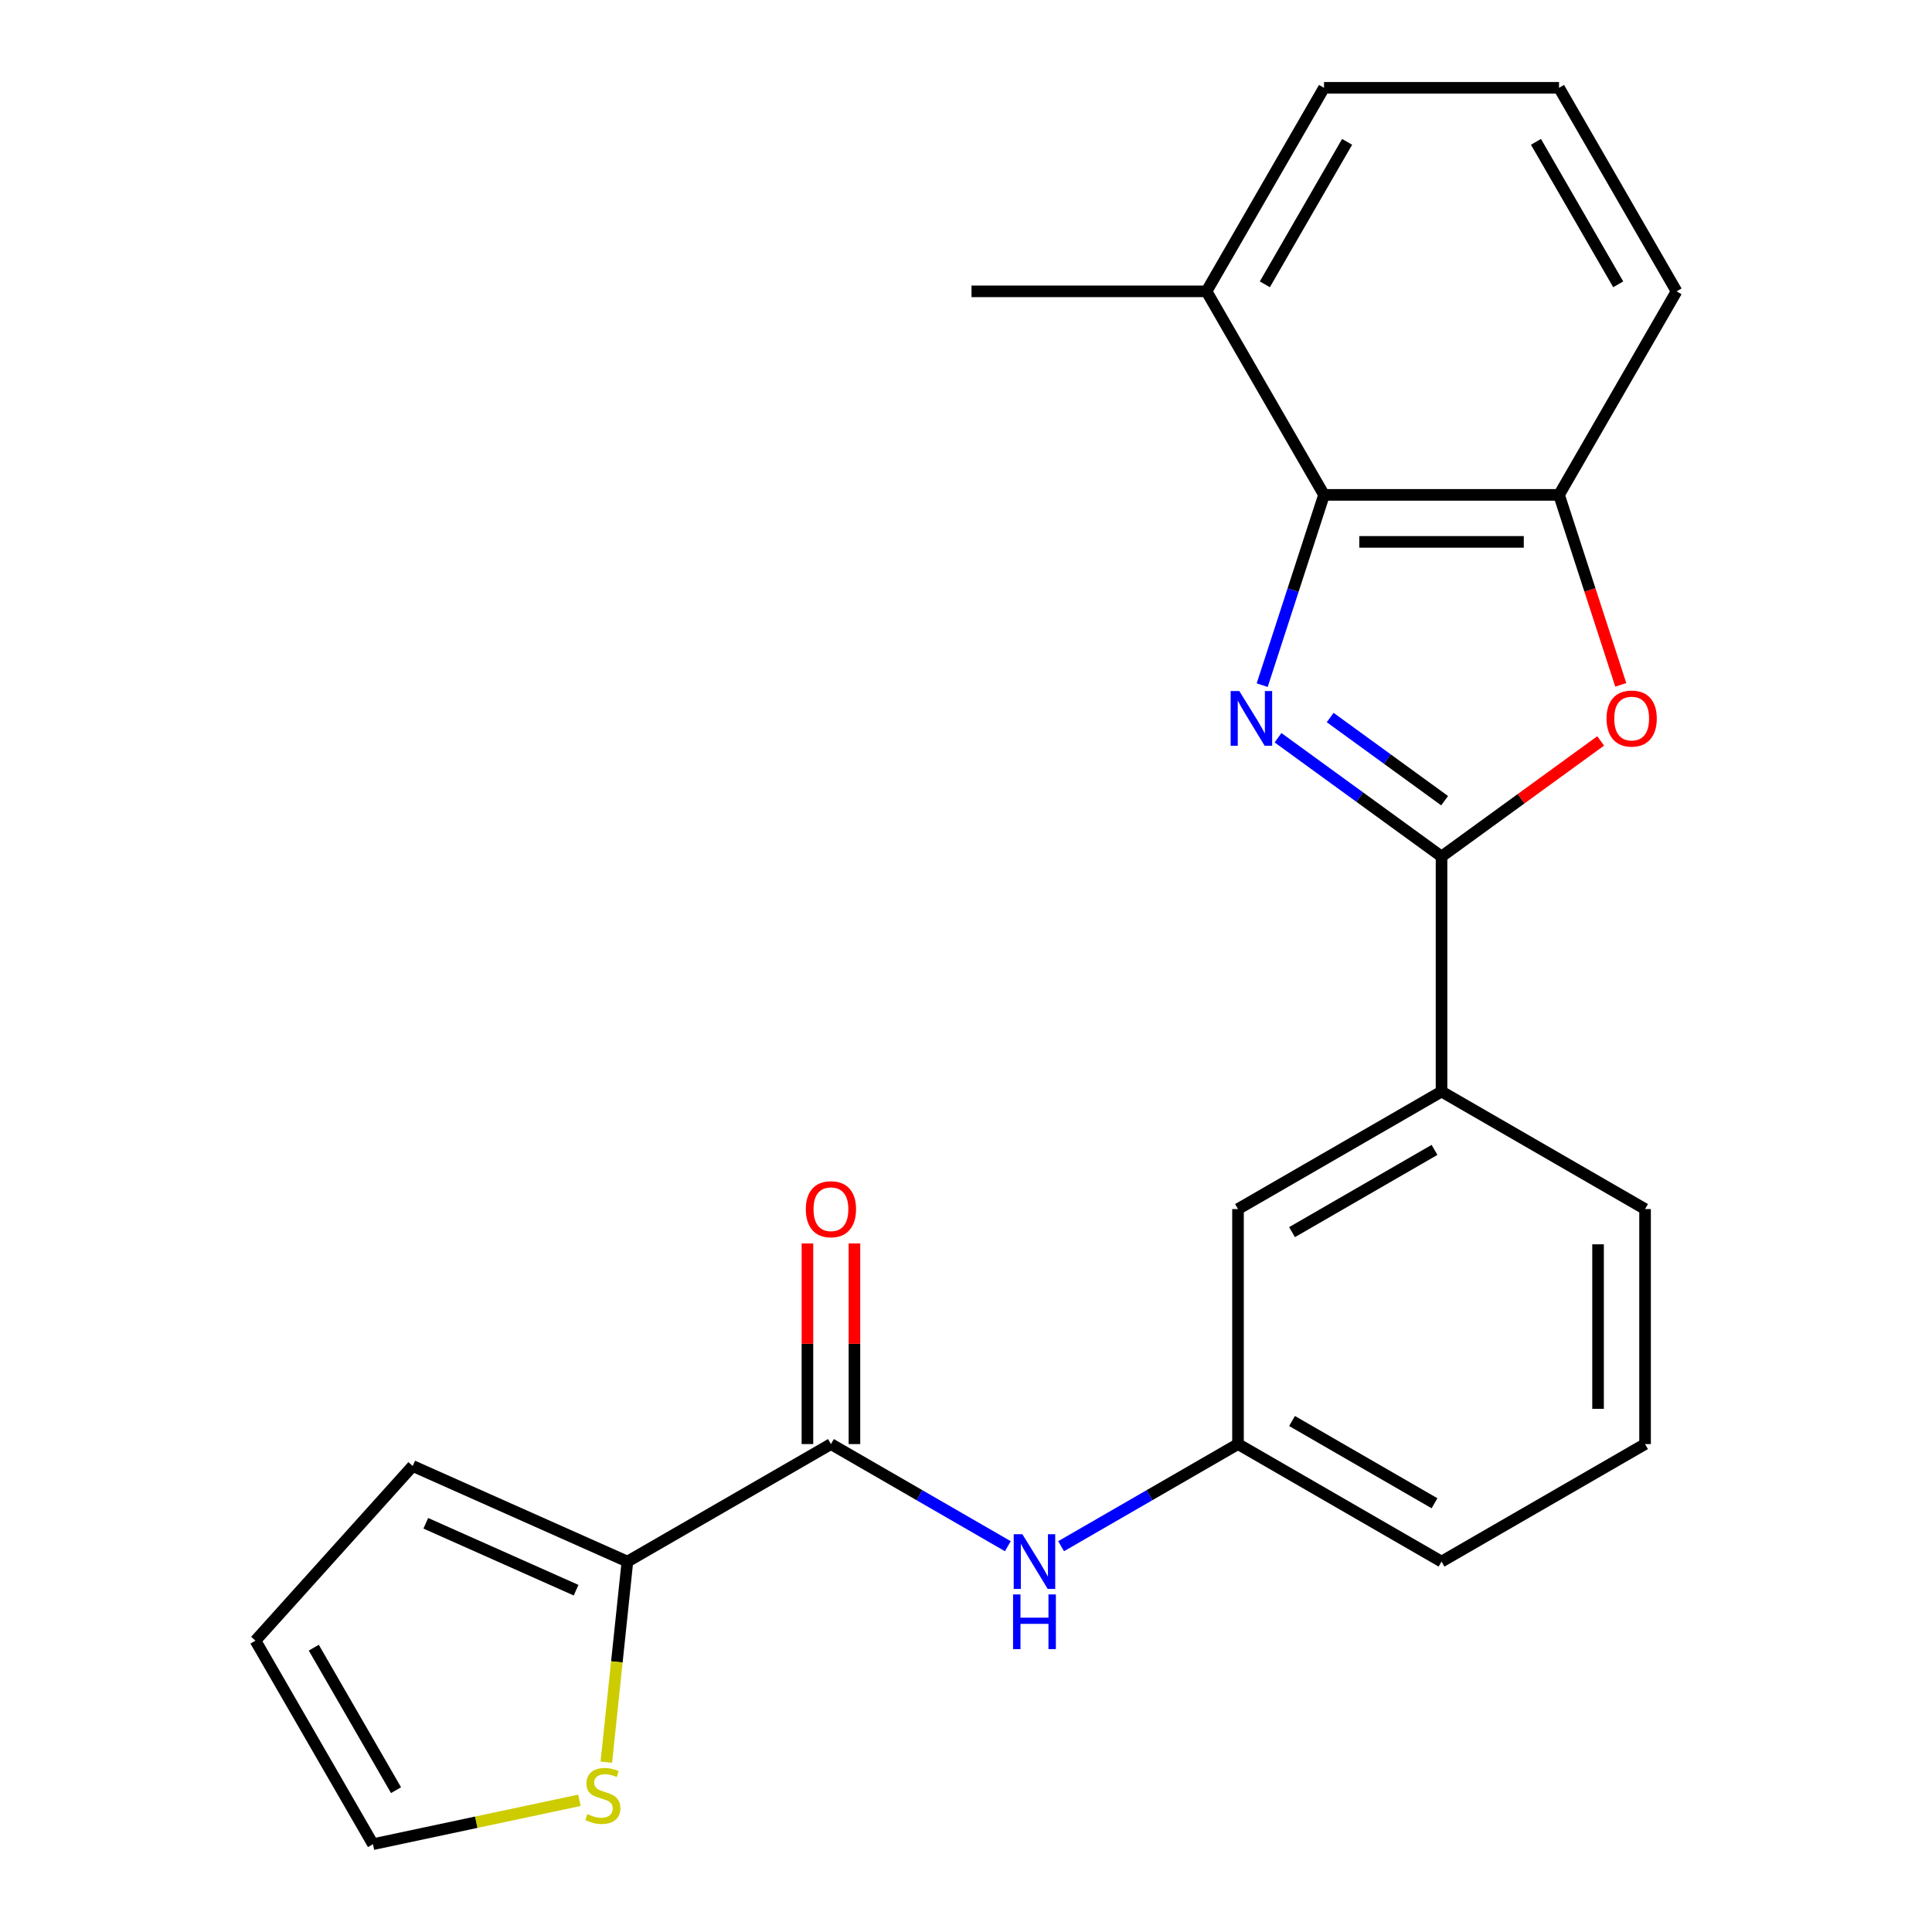 <?xml version='1.0' encoding='iso-8859-1'?>
<svg version='1.1' baseProfile='full'
              xmlns='http://www.w3.org/2000/svg'
                      xmlns:rdkit='http://www.rdkit.org/xml'
                      xmlns:xlink='http://www.w3.org/1999/xlink'
                  xml:space='preserve'
width='1000px' height='1000px' viewBox='0 0 1000 1000'>
<!-- END OF HEADER -->
<rect style='opacity:1.0;fill:#FFFFFF;stroke:none' width='1000' height='1000' x='0' y='0'> </rect>
<path class='bond-0' d='M 521.659,800.319 L 475.875,773.886' style='fill:none;fill-rule:evenodd;stroke:#0000FF;stroke-width:6px;stroke-linecap:butt;stroke-linejoin:miter;stroke-opacity:1' />
<path class='bond-0' d='M 475.875,773.886 L 430.092,747.453' style='fill:none;fill-rule:evenodd;stroke:#000000;stroke-width:6px;stroke-linecap:butt;stroke-linejoin:miter;stroke-opacity:1' />
<path class='bond-1' d='M 549.221,800.319 L 595.004,773.886' style='fill:none;fill-rule:evenodd;stroke:#0000FF;stroke-width:6px;stroke-linecap:butt;stroke-linejoin:miter;stroke-opacity:1' />
<path class='bond-1' d='M 595.004,773.886 L 640.787,747.453' style='fill:none;fill-rule:evenodd;stroke:#000000;stroke-width:6px;stroke-linecap:butt;stroke-linejoin:miter;stroke-opacity:1' />
<path class='bond-2' d='M 324.745,808.276 L 319.289,860.184' style='fill:none;fill-rule:evenodd;stroke:#000000;stroke-width:6px;stroke-linecap:butt;stroke-linejoin:miter;stroke-opacity:1' />
<path class='bond-2' d='M 319.289,860.184 L 313.833,912.093' style='fill:none;fill-rule:evenodd;stroke:#CCCC00;stroke-width:6px;stroke-linecap:butt;stroke-linejoin:miter;stroke-opacity:1' />
<path class='bond-3' d='M 324.745,808.276 L 213.617,758.798' style='fill:none;fill-rule:evenodd;stroke:#000000;stroke-width:6px;stroke-linecap:butt;stroke-linejoin:miter;stroke-opacity:1' />
<path class='bond-3' d='M 298.18,823.08 L 220.391,788.446' style='fill:none;fill-rule:evenodd;stroke:#000000;stroke-width:6px;stroke-linecap:butt;stroke-linejoin:miter;stroke-opacity:1' />
<path class='bond-4' d='M 324.745,808.276 L 430.092,747.453' style='fill:none;fill-rule:evenodd;stroke:#000000;stroke-width:6px;stroke-linecap:butt;stroke-linejoin:miter;stroke-opacity:1' />
<path class='bond-5' d='M 442.257,747.453 L 442.257,695.532' style='fill:none;fill-rule:evenodd;stroke:#000000;stroke-width:6px;stroke-linecap:butt;stroke-linejoin:miter;stroke-opacity:1' />
<path class='bond-5' d='M 442.257,695.532 L 442.257,643.61' style='fill:none;fill-rule:evenodd;stroke:#FF0000;stroke-width:6px;stroke-linecap:butt;stroke-linejoin:miter;stroke-opacity:1' />
<path class='bond-5' d='M 417.928,747.453 L 417.928,695.532' style='fill:none;fill-rule:evenodd;stroke:#000000;stroke-width:6px;stroke-linecap:butt;stroke-linejoin:miter;stroke-opacity:1' />
<path class='bond-5' d='M 417.928,695.532 L 417.928,643.61' style='fill:none;fill-rule:evenodd;stroke:#FF0000;stroke-width:6px;stroke-linecap:butt;stroke-linejoin:miter;stroke-opacity:1' />
<path class='bond-6' d='M 299.908,931.831 L 246.476,943.188' style='fill:none;fill-rule:evenodd;stroke:#CCCC00;stroke-width:6px;stroke-linecap:butt;stroke-linejoin:miter;stroke-opacity:1' />
<path class='bond-6' d='M 246.476,943.188 L 193.043,954.545' style='fill:none;fill-rule:evenodd;stroke:#000000;stroke-width:6px;stroke-linecap:butt;stroke-linejoin:miter;stroke-opacity:1' />
<path class='bond-7' d='M 653.311,354.639 L 669.312,305.394' style='fill:none;fill-rule:evenodd;stroke:#0000FF;stroke-width:6px;stroke-linecap:butt;stroke-linejoin:miter;stroke-opacity:1' />
<path class='bond-7' d='M 669.312,305.394 L 685.312,256.149' style='fill:none;fill-rule:evenodd;stroke:#000000;stroke-width:6px;stroke-linecap:butt;stroke-linejoin:miter;stroke-opacity:1' />
<path class='bond-8' d='M 661.503,381.853 L 703.819,412.597' style='fill:none;fill-rule:evenodd;stroke:#0000FF;stroke-width:6px;stroke-linecap:butt;stroke-linejoin:miter;stroke-opacity:1' />
<path class='bond-8' d='M 703.819,412.597 L 746.135,443.341' style='fill:none;fill-rule:evenodd;stroke:#000000;stroke-width:6px;stroke-linecap:butt;stroke-linejoin:miter;stroke-opacity:1' />
<path class='bond-8' d='M 688.498,371.394 L 718.119,392.915' style='fill:none;fill-rule:evenodd;stroke:#0000FF;stroke-width:6px;stroke-linecap:butt;stroke-linejoin:miter;stroke-opacity:1' />
<path class='bond-8' d='M 718.119,392.915 L 747.74,414.436' style='fill:none;fill-rule:evenodd;stroke:#000000;stroke-width:6px;stroke-linecap:butt;stroke-linejoin:miter;stroke-opacity:1' />
<path class='bond-9' d='M 746.135,443.341 L 787.32,413.418' style='fill:none;fill-rule:evenodd;stroke:#000000;stroke-width:6px;stroke-linecap:butt;stroke-linejoin:miter;stroke-opacity:1' />
<path class='bond-9' d='M 787.32,413.418 L 828.506,383.495' style='fill:none;fill-rule:evenodd;stroke:#FF0000;stroke-width:6px;stroke-linecap:butt;stroke-linejoin:miter;stroke-opacity:1' />
<path class='bond-10' d='M 746.135,443.341 L 746.135,564.986' style='fill:none;fill-rule:evenodd;stroke:#000000;stroke-width:6px;stroke-linecap:butt;stroke-linejoin:miter;stroke-opacity:1' />
<path class='bond-11' d='M 838.906,354.479 L 822.932,305.314' style='fill:none;fill-rule:evenodd;stroke:#FF0000;stroke-width:6px;stroke-linecap:butt;stroke-linejoin:miter;stroke-opacity:1' />
<path class='bond-11' d='M 822.932,305.314 L 806.957,256.149' style='fill:none;fill-rule:evenodd;stroke:#000000;stroke-width:6px;stroke-linecap:butt;stroke-linejoin:miter;stroke-opacity:1' />
<path class='bond-12' d='M 685.312,256.149 L 806.957,256.149' style='fill:none;fill-rule:evenodd;stroke:#000000;stroke-width:6px;stroke-linecap:butt;stroke-linejoin:miter;stroke-opacity:1' />
<path class='bond-12' d='M 703.559,280.478 L 788.71,280.478' style='fill:none;fill-rule:evenodd;stroke:#000000;stroke-width:6px;stroke-linecap:butt;stroke-linejoin:miter;stroke-opacity:1' />
<path class='bond-13' d='M 685.312,256.149 L 624.49,150.802' style='fill:none;fill-rule:evenodd;stroke:#000000;stroke-width:6px;stroke-linecap:butt;stroke-linejoin:miter;stroke-opacity:1' />
<path class='bond-14' d='M 806.957,256.149 L 867.779,150.802' style='fill:none;fill-rule:evenodd;stroke:#000000;stroke-width:6px;stroke-linecap:butt;stroke-linejoin:miter;stroke-opacity:1' />
<path class='bond-15' d='M 867.779,150.802 L 806.957,45.455' style='fill:none;fill-rule:evenodd;stroke:#000000;stroke-width:6px;stroke-linecap:butt;stroke-linejoin:miter;stroke-opacity:1' />
<path class='bond-15' d='M 837.587,147.164 L 795.011,73.421' style='fill:none;fill-rule:evenodd;stroke:#000000;stroke-width:6px;stroke-linecap:butt;stroke-linejoin:miter;stroke-opacity:1' />
<path class='bond-16' d='M 806.957,45.455 L 685.312,45.455' style='fill:none;fill-rule:evenodd;stroke:#000000;stroke-width:6px;stroke-linecap:butt;stroke-linejoin:miter;stroke-opacity:1' />
<path class='bond-17' d='M 685.312,45.455 L 624.49,150.802' style='fill:none;fill-rule:evenodd;stroke:#000000;stroke-width:6px;stroke-linecap:butt;stroke-linejoin:miter;stroke-opacity:1' />
<path class='bond-17' d='M 697.258,73.421 L 654.683,147.164' style='fill:none;fill-rule:evenodd;stroke:#000000;stroke-width:6px;stroke-linecap:butt;stroke-linejoin:miter;stroke-opacity:1' />
<path class='bond-18' d='M 624.49,150.802 L 502.845,150.802' style='fill:none;fill-rule:evenodd;stroke:#000000;stroke-width:6px;stroke-linecap:butt;stroke-linejoin:miter;stroke-opacity:1' />
<path class='bond-19' d='M 746.135,564.986 L 640.787,625.809' style='fill:none;fill-rule:evenodd;stroke:#000000;stroke-width:6px;stroke-linecap:butt;stroke-linejoin:miter;stroke-opacity:1' />
<path class='bond-19' d='M 742.497,595.179 L 668.754,637.755' style='fill:none;fill-rule:evenodd;stroke:#000000;stroke-width:6px;stroke-linecap:butt;stroke-linejoin:miter;stroke-opacity:1' />
<path class='bond-20' d='M 746.135,564.986 L 851.482,625.809' style='fill:none;fill-rule:evenodd;stroke:#000000;stroke-width:6px;stroke-linecap:butt;stroke-linejoin:miter;stroke-opacity:1' />
<path class='bond-21' d='M 640.787,625.809 L 640.787,747.453' style='fill:none;fill-rule:evenodd;stroke:#000000;stroke-width:6px;stroke-linecap:butt;stroke-linejoin:miter;stroke-opacity:1' />
<path class='bond-22' d='M 640.787,747.453 L 746.135,808.276' style='fill:none;fill-rule:evenodd;stroke:#000000;stroke-width:6px;stroke-linecap:butt;stroke-linejoin:miter;stroke-opacity:1' />
<path class='bond-22' d='M 668.754,735.507 L 742.497,778.083' style='fill:none;fill-rule:evenodd;stroke:#000000;stroke-width:6px;stroke-linecap:butt;stroke-linejoin:miter;stroke-opacity:1' />
<path class='bond-23' d='M 851.482,625.809 L 851.482,747.453' style='fill:none;fill-rule:evenodd;stroke:#000000;stroke-width:6px;stroke-linecap:butt;stroke-linejoin:miter;stroke-opacity:1' />
<path class='bond-23' d='M 827.153,644.055 L 827.153,729.207' style='fill:none;fill-rule:evenodd;stroke:#000000;stroke-width:6px;stroke-linecap:butt;stroke-linejoin:miter;stroke-opacity:1' />
<path class='bond-24' d='M 851.482,747.453 L 746.135,808.276' style='fill:none;fill-rule:evenodd;stroke:#000000;stroke-width:6px;stroke-linecap:butt;stroke-linejoin:miter;stroke-opacity:1' />
<path class='bond-25' d='M 213.617,758.798 L 132.221,849.198' style='fill:none;fill-rule:evenodd;stroke:#000000;stroke-width:6px;stroke-linecap:butt;stroke-linejoin:miter;stroke-opacity:1' />
<path class='bond-26' d='M 193.043,954.545 L 132.221,849.198' style='fill:none;fill-rule:evenodd;stroke:#000000;stroke-width:6px;stroke-linecap:butt;stroke-linejoin:miter;stroke-opacity:1' />
<path class='bond-26' d='M 204.989,926.579 L 162.413,852.836' style='fill:none;fill-rule:evenodd;stroke:#000000;stroke-width:6px;stroke-linecap:butt;stroke-linejoin:miter;stroke-opacity:1' />
<path  class='atom-0' d='M 529.18 794.116
L 538.46 809.116
Q 539.38 810.596, 540.86 813.276
Q 542.34 815.956, 542.42 816.116
L 542.42 794.116
L 546.18 794.116
L 546.18 822.436
L 542.3 822.436
L 532.34 806.036
Q 531.18 804.116, 529.94 801.916
Q 528.74 799.716, 528.38 799.036
L 528.38 822.436
L 524.7 822.436
L 524.7 794.116
L 529.18 794.116
' fill='#0000FF'/>
<path  class='atom-0' d='M 524.36 825.268
L 528.2 825.268
L 528.2 837.308
L 542.68 837.308
L 542.68 825.268
L 546.52 825.268
L 546.52 853.588
L 542.68 853.588
L 542.68 840.508
L 528.2 840.508
L 528.2 853.588
L 524.36 853.588
L 524.36 825.268
' fill='#0000FF'/>
<path  class='atom-3' d='M 417.092 625.889
Q 417.092 619.089, 420.452 615.289
Q 423.812 611.489, 430.092 611.489
Q 436.372 611.489, 439.732 615.289
Q 443.092 619.089, 443.092 625.889
Q 443.092 632.769, 439.692 636.689
Q 436.292 640.569, 430.092 640.569
Q 423.852 640.569, 420.452 636.689
Q 417.092 632.809, 417.092 625.889
M 430.092 637.369
Q 434.412 637.369, 436.732 634.489
Q 439.092 631.569, 439.092 625.889
Q 439.092 620.329, 436.732 617.529
Q 434.412 614.689, 430.092 614.689
Q 425.772 614.689, 423.412 617.489
Q 421.092 620.289, 421.092 625.889
Q 421.092 631.609, 423.412 634.489
Q 425.772 637.369, 430.092 637.369
' fill='#FF0000'/>
<path  class='atom-4' d='M 304.03 938.974
Q 304.35 939.094, 305.67 939.654
Q 306.99 940.214, 308.43 940.574
Q 309.91 940.894, 311.35 940.894
Q 314.03 940.894, 315.59 939.614
Q 317.15 938.294, 317.15 936.014
Q 317.15 934.454, 316.35 933.494
Q 315.59 932.534, 314.39 932.014
Q 313.19 931.494, 311.19 930.894
Q 308.67 930.134, 307.15 929.414
Q 305.67 928.694, 304.59 927.174
Q 303.55 925.654, 303.55 923.094
Q 303.55 919.534, 305.95 917.334
Q 308.39 915.134, 313.19 915.134
Q 316.47 915.134, 320.19 916.694
L 319.27 919.774
Q 315.87 918.374, 313.31 918.374
Q 310.55 918.374, 309.03 919.534
Q 307.51 920.654, 307.55 922.614
Q 307.55 924.134, 308.31 925.054
Q 309.11 925.974, 310.23 926.494
Q 311.39 927.014, 313.31 927.614
Q 315.87 928.414, 317.39 929.214
Q 318.91 930.014, 319.99 931.654
Q 321.11 933.254, 321.11 936.014
Q 321.11 939.934, 318.47 942.054
Q 315.87 944.134, 311.51 944.134
Q 308.99 944.134, 307.07 943.574
Q 305.19 943.054, 302.95 942.134
L 304.03 938.974
' fill='#CCCC00'/>
<path  class='atom-5' d='M 641.462 357.68
L 650.742 372.68
Q 651.662 374.16, 653.142 376.84
Q 654.622 379.52, 654.702 379.68
L 654.702 357.68
L 658.462 357.68
L 658.462 386
L 654.582 386
L 644.622 369.6
Q 643.462 367.68, 642.222 365.48
Q 641.022 363.28, 640.662 362.6
L 640.662 386
L 636.982 386
L 636.982 357.68
L 641.462 357.68
' fill='#0000FF'/>
<path  class='atom-7' d='M 831.547 371.92
Q 831.547 365.12, 834.907 361.32
Q 838.267 357.52, 844.547 357.52
Q 850.827 357.52, 854.187 361.32
Q 857.547 365.12, 857.547 371.92
Q 857.547 378.8, 854.147 382.72
Q 850.747 386.6, 844.547 386.6
Q 838.307 386.6, 834.907 382.72
Q 831.547 378.84, 831.547 371.92
M 844.547 383.4
Q 848.867 383.4, 851.187 380.52
Q 853.547 377.6, 853.547 371.92
Q 853.547 366.36, 851.187 363.56
Q 848.867 360.72, 844.547 360.72
Q 840.227 360.72, 837.867 363.52
Q 835.547 366.32, 835.547 371.92
Q 835.547 377.64, 837.867 380.52
Q 840.227 383.4, 844.547 383.4
' fill='#FF0000'/>
</svg>
